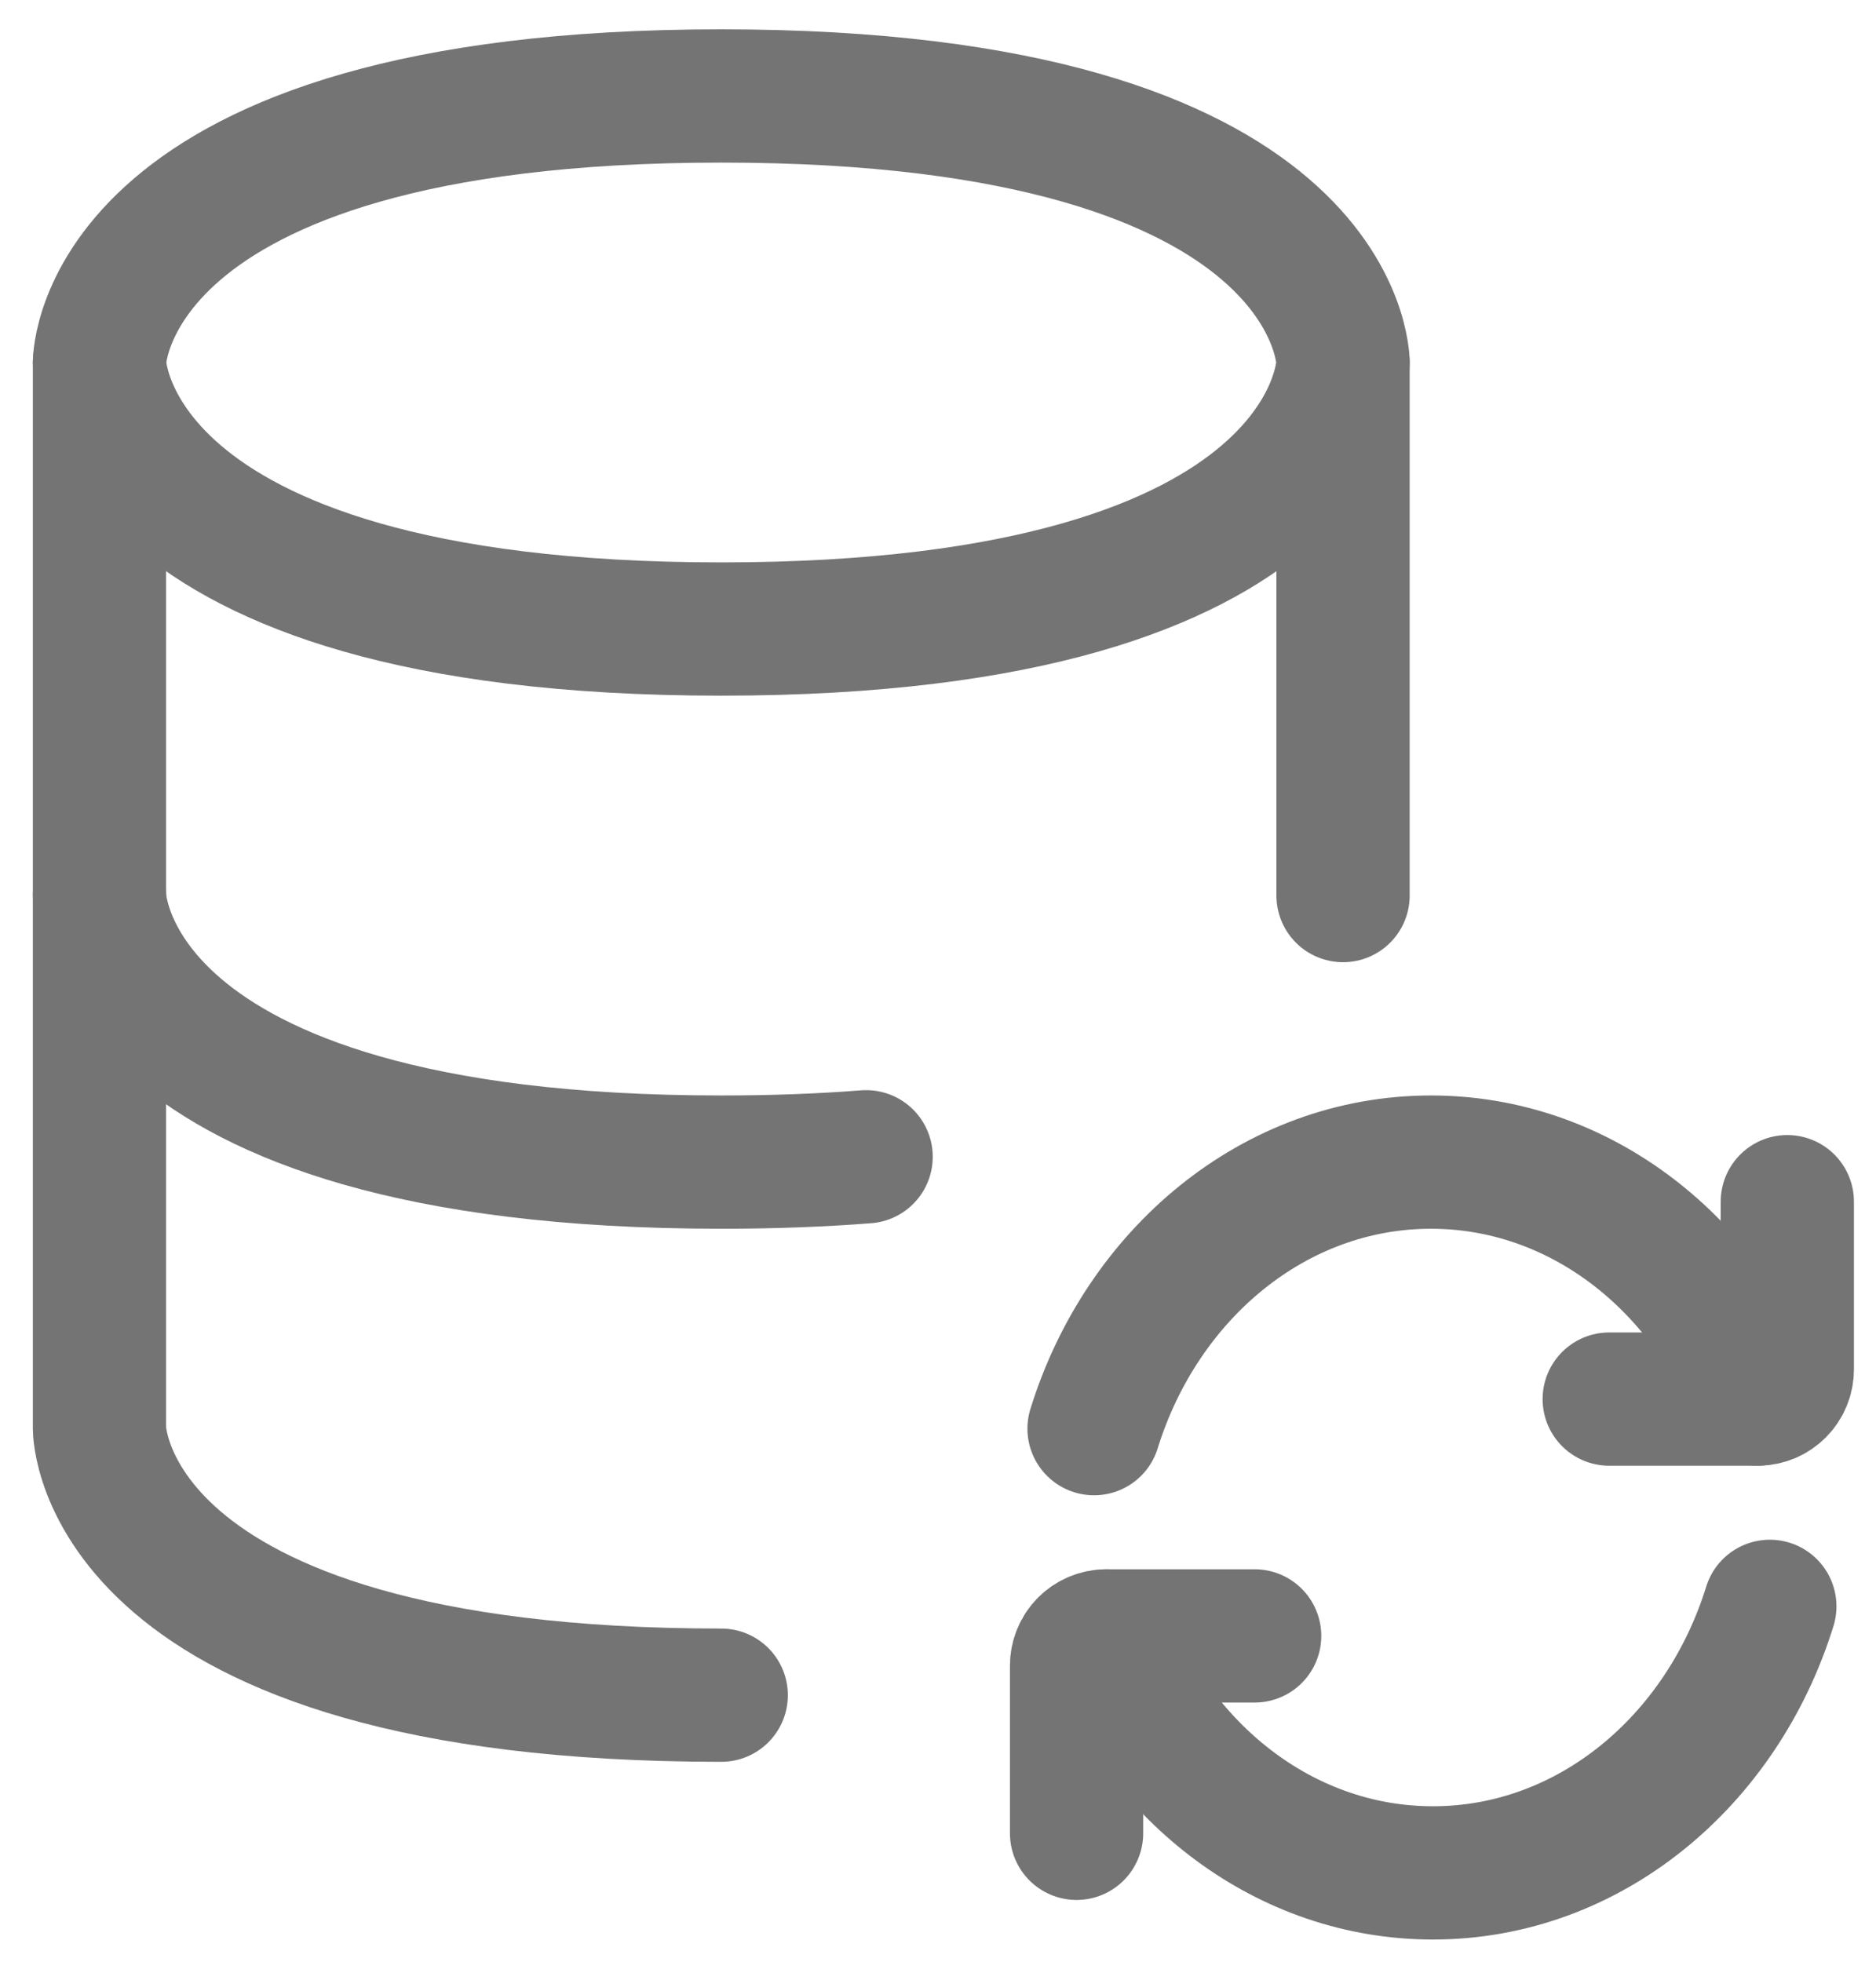 <svg width="44" height="46" viewBox="0 0 44 46" fill="none" xmlns="http://www.w3.org/2000/svg">
<path d="M2.333 8.5V21C2.333 21 2.333 27.25 16.916 27.25C18.15 27.25 19.281 27.206 20.314 27.125M31.5 8.5V21" stroke="#757474" stroke-width="3.125" stroke-linecap="round" stroke-linejoin="round"/>
<path d="M16.916 39.75C2.333 39.75 2.333 33.5 2.333 33.5V21M41.221 32.806C39.933 29.535 36.987 27.25 33.562 27.25C29.9 27.25 26.787 29.865 25.66 33.5M16.916 2.25C31.5 2.25 31.5 8.5 31.5 8.5C31.5 8.5 31.5 14.75 16.916 14.75C2.333 14.75 2.333 8.5 2.333 8.5C2.333 8.5 2.333 2.25 16.916 2.25Z" stroke="#757474" stroke-width="3.125" stroke-linecap="round" stroke-linejoin="round"/>
<path d="M37.743 32.807H41.224C41.61 32.807 41.92 32.494 41.92 32.111V28.178M25.949 38.361C27.237 41.632 30.183 43.917 33.608 43.917C37.27 43.917 40.383 41.303 41.51 37.667" stroke="#757474" stroke-width="3.125" stroke-linecap="round" stroke-linejoin="round"/>
<path d="M29.427 38.36H25.946C25.761 38.36 25.584 38.434 25.454 38.564C25.323 38.695 25.25 38.872 25.25 39.056V42.989" stroke="#757474" stroke-width="3.125" stroke-linecap="round" stroke-linejoin="round"/>
</svg>
